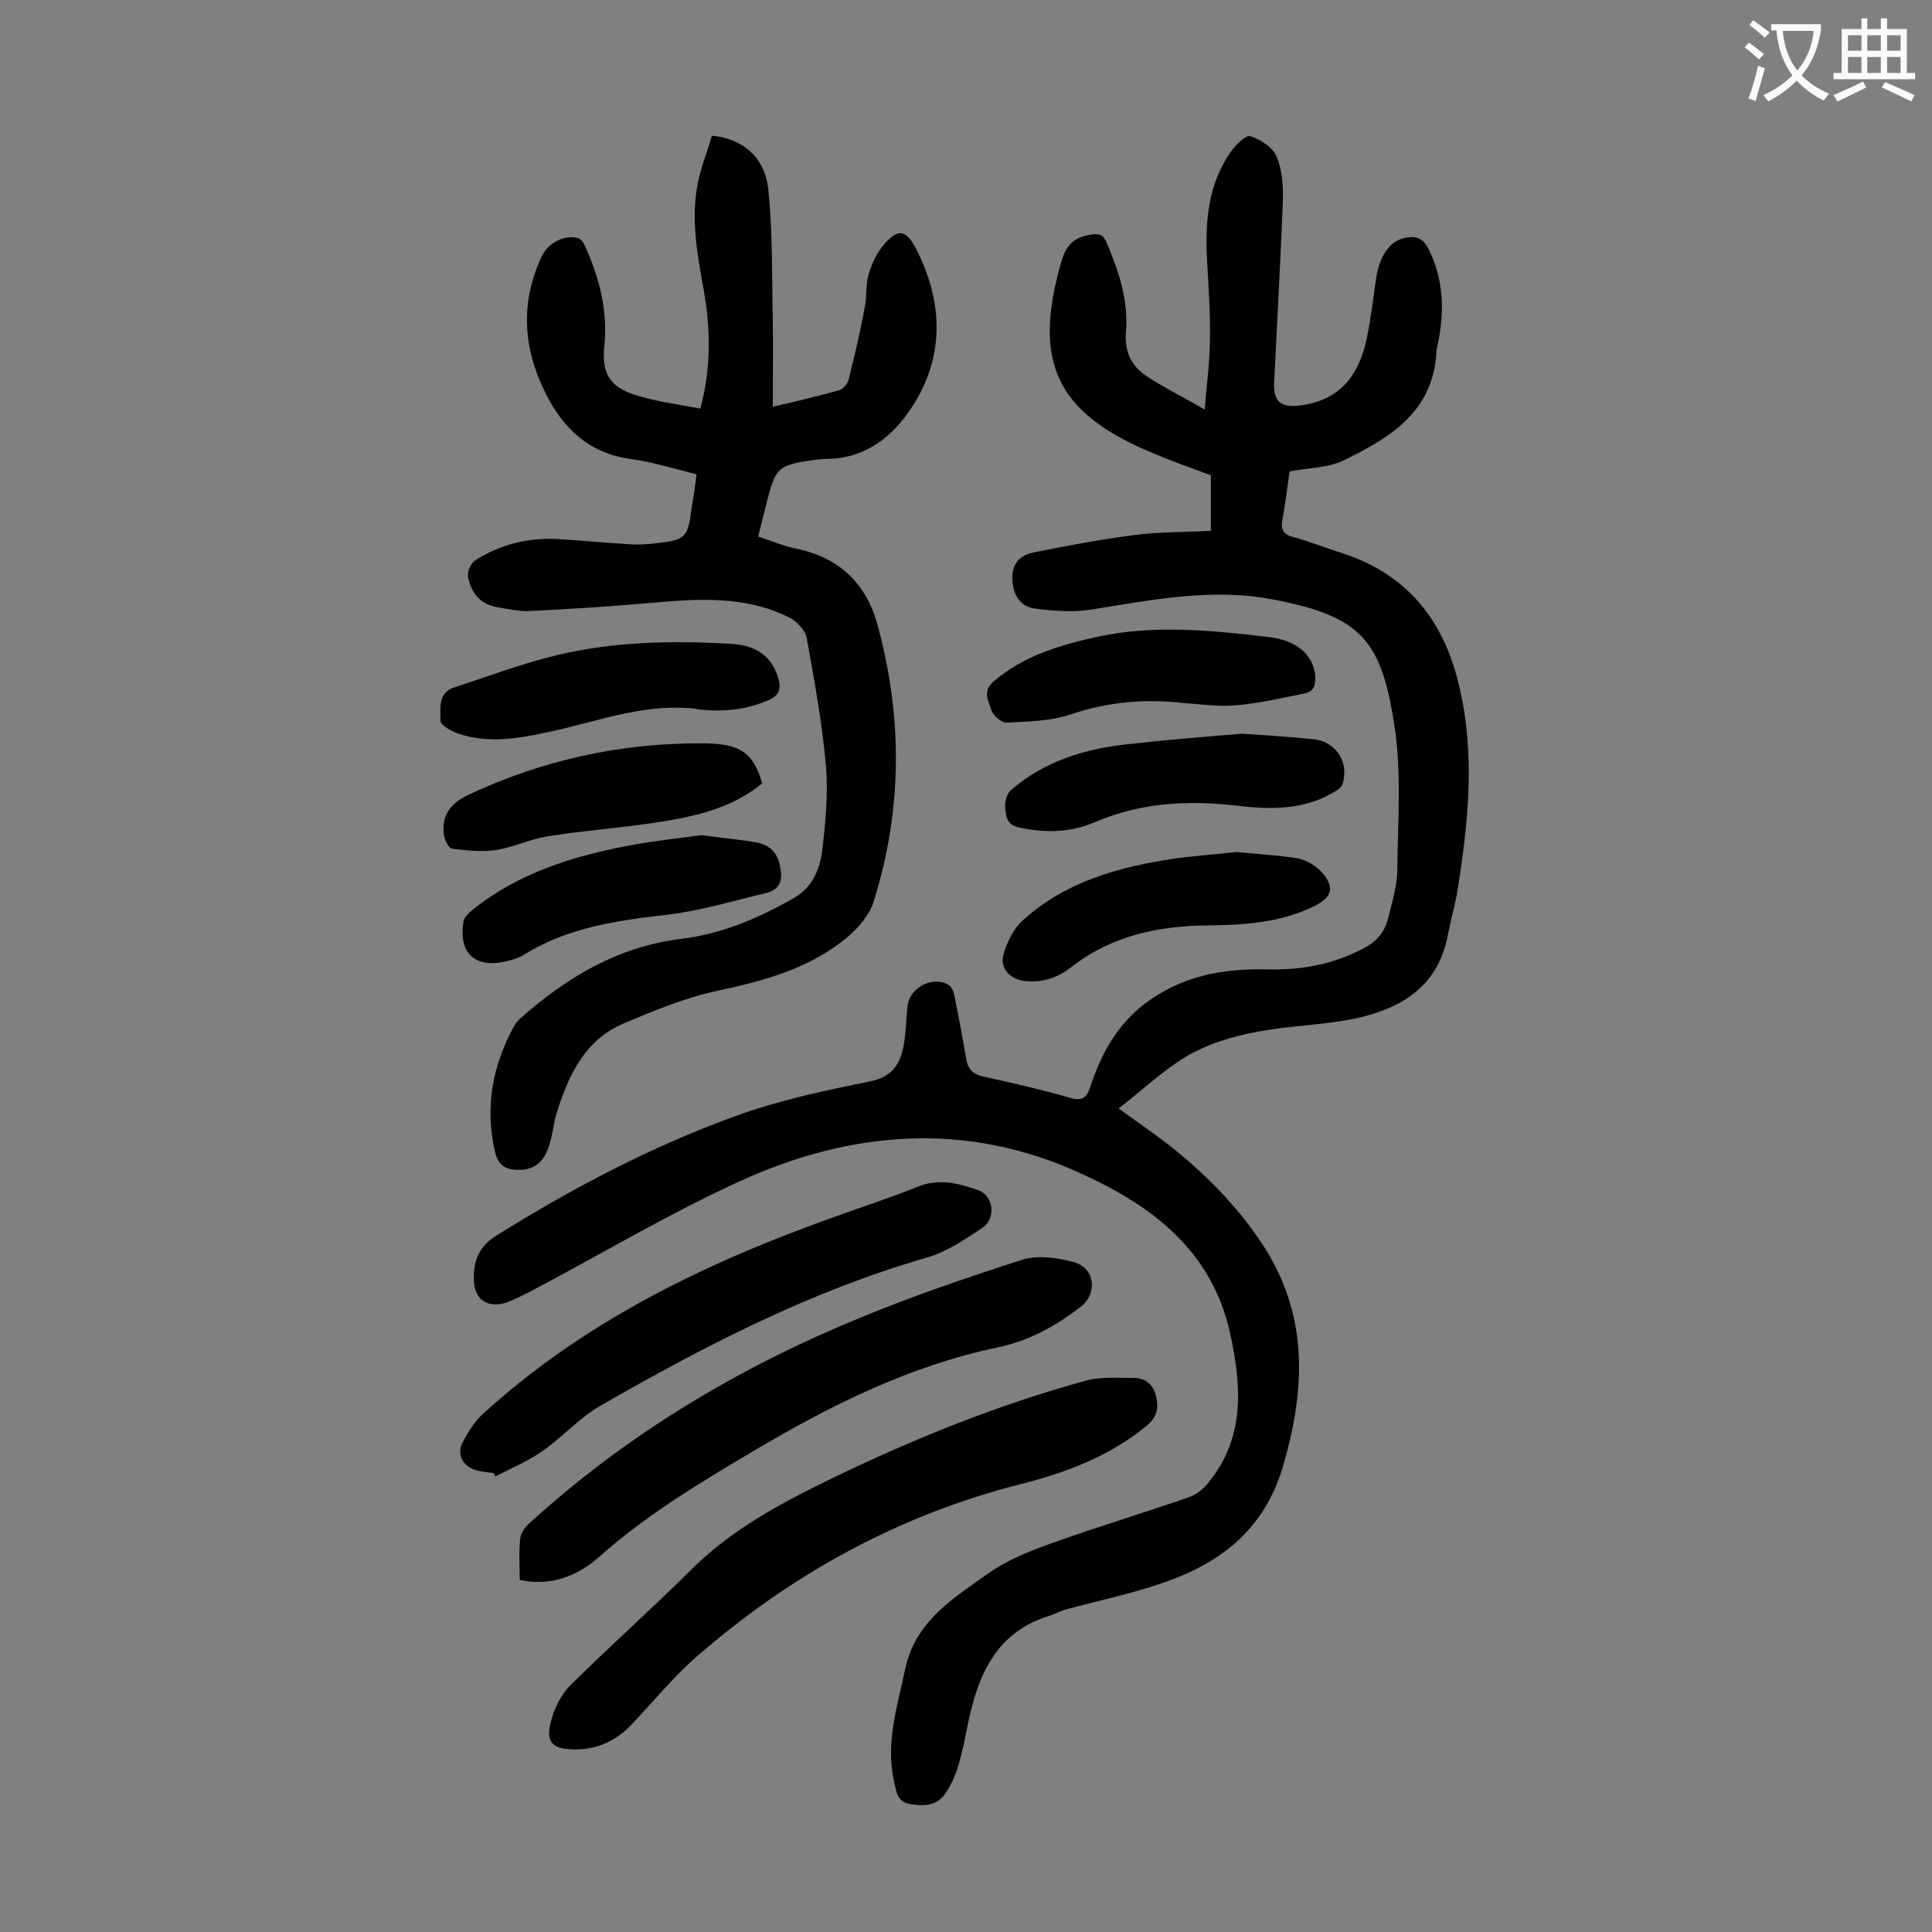 <svg enable-background="new 0 0 400 400" viewBox="0 0 400 400" xmlns="http://www.w3.org/2000/svg"><rect x="0" y="0" width="400" height="400" fill="#808080" stroke="none"/><g fill="#000001"><path d="m267 97.6c-.5 3.5-.9 6.8-1.5 10.1-.4 2 .3 3 2.3 3.5 3.3.9 6.5 2.2 9.7 3.2 13.4 4.2 21.1 13.5 24.4 26.8 3.7 14.7 2.1 29.4-.3 44.1-.5 2.7-1.3 5.4-1.8 8.1-1.9 10.6-9.4 15.3-18.9 17.4-6.9 1.5-14.1 1.5-21 2.9-4.8.9-9.7 2.4-13.9 4.8-5.1 3-9.5 7.2-14.4 11 3.5 2.5 6.9 4.9 10.2 7.4 7.5 5.9 14.2 12.6 19.5 20.6 9.5 14.4 9.1 29.4 4.5 45.5-4 14.2-13.8 21.2-26.8 25.3-5.9 1.9-11.9 3.2-17.9 4.8-1.3.3-2.5 1-3.7 1.4-11.1 3.3-14.9 12.2-17 22.4-.6 3-1.2 6.1-2.1 9-.6 2-1.5 3.9-2.7 5.6-1.8 2.4-4.4 2.5-7.2 2s-2.8-2.7-3.3-4.7c-1.8-8 .7-15.5 2.3-23.2 2.1-10 10-14.7 17.3-19.9 3.8-2.7 8.3-4.5 12.8-6.1 9.4-3.4 19.1-6.3 28.6-9.6 1.5-.5 2.9-1.6 3.9-2.8 7.8-9.4 7.1-20 4.7-31.1-3.8-17.2-16.1-26.4-30.8-33.1-23.7-10.9-47.5-9-70.6 1.5-14.9 6.8-29.1 15.3-43.7 23-1.6.8-3.2 1.6-4.8 2.2-3.9 1.2-6.6-.6-6.7-4.8-.1-3.9 1.1-6.9 4.7-9.1 15.7-9.8 32-18.4 49.4-24.7 9-3.3 18.5-5.3 27.9-7.2 4.6-.9 6.3-3.6 7-7.5.5-2.7.5-5.5.8-8.2.5-3.9 5.5-6.3 8.6-4.2.7.5 1 1.6 1.2 2.6.8 4.1 1.6 8.2 2.3 12.4.3 2.2 1.3 3.4 3.6 3.9 6 1.3 12.1 2.7 18 4.4 2.4.7 3.4 0 4.1-2.2 2.2-6.7 5.4-12.7 11.2-17.2 7.6-5.8 16.1-7.4 25.3-7.2 7.1.2 13.8-1 20.2-4.4 2.7-1.4 4.3-3.4 5-6.2.8-3.3 1.9-6.7 1.9-10.1.1-9.9.9-20.1-.6-29.8-2.7-17.6-6.8-22.6-25.2-26.1-12.5-2.4-25.1.1-37.5 2.1-3.8.6-7.9.3-11.7-.2-3.1-.4-4.5-2.8-4.7-5.9-.2-3.2 1.4-5.1 4.3-5.7 6.9-1.4 13.8-2.7 20.8-3.6 5.2-.7 10.5-.6 16-.9 0-3.8 0-7.6 0-11.5-4.1-1.5-8.3-3-12.3-4.7-19.8-8.3-24.6-18.8-18.7-39.4 1-3.5 2.6-5.2 6.1-5.7 1.7-.3 2.6-.1 3.3 1.6 2.5 5.9 4.6 12 4 18.6-.3 3.9 1.1 7 4.3 9.1 3.5 2.3 7.4 4.2 12 6.9.5-5.6 1.1-10.2 1.1-14.8.1-5.4-.3-10.8-.6-16.2-.4-8 .2-15.7 5-22.5 1-1.4 3.1-3.4 4-3.1 2.1.7 4.6 2.3 5.4 4.2 1.2 2.8 1.4 6.2 1.3 9.4-.5 12.5-1.2 25-1.8 37.4-.2 4.1 1.5 5.3 5.7 4.7 7.9-1.1 11.8-6.2 13.4-13.5.9-4.2 1.4-8.5 2-12.7.7-4.8 2.9-7.9 6.2-8.5 2.2-.4 3.6.2 4.7 2.4 3.2 6.5 3.3 13.2 1.8 20-.1.4-.2.9-.2 1.3-.7 12.7-10.1 18-19.8 22.7-3.3 1.3-7 1.3-10.6 2z"/><path d="m144.2 98.2c-4.8-1.2-9.3-2.6-13.8-3.2-8.4-1.2-13.7-6.2-17.3-13.3-4.8-9.4-5.5-19-.9-28.7 1.3-2.7 4.7-4.5 7.5-3.7.6.2 1.1.9 1.4 1.6 3 6.6 4.8 13.5 4 20.9-.5 5.3 1 8.2 6.2 9.9 4.3 1.4 9 2 13.7 2.9 2.3-8.6 2.1-16.6.7-24.5s-2.9-15.7-.9-23.6c.7-2.9 1.8-5.6 2.6-8.4 6.4.6 11.1 4.5 11.7 11.4.9 9 .7 18.1.9 27.1.1 5.7 0 11.4 0 17.6 5.2-1.2 9.5-2.2 13.7-3.4.8-.2 1.8-1.3 2-2.2 1.2-4.9 2.4-9.8 3.3-14.8.5-2.3.2-4.7.8-6.9.7-2.3 1.8-4.8 3.5-6.6 2.7-3 4.3-2.6 6.2.9 5.8 11.1 6.2 22.5-.7 33.1-3.9 6-9.6 10.7-17.7 10.7-.5 0-1.1.1-1.6.1-8.7 1.2-8.9 1.4-11 9.9-.5 1.9-1 3.8-1.5 6.1 2.8.9 5.3 2 7.9 2.5 9.1 1.9 14.6 7.4 16.9 16.2 5.1 19 5 38-.9 56.8-.8 2.7-3.1 5.4-5.3 7.3-7.7 6.5-17.1 9.1-26.9 11.2-6.7 1.4-13.2 4.1-19.6 6.8-8 3.4-11.4 10.7-13.8 18.4-.7 2.1-.8 4.3-1.5 6.5-.8 2.9-2.4 5.2-5.9 5.4-2.9.1-4.8-.6-5.5-4.1-2-9.1-.4-17.5 4-25.6.4-.7.9-1.3 1.5-1.8 9.5-8.4 20.1-14.7 33-16.3 8.4-1 16.2-4.3 23.5-8.5 3.7-2.1 5.3-5.8 5.8-9.6.7-5.9 1.3-11.9.8-17.8-.8-8.9-2.4-17.7-4-26.5-.3-1.5-1.9-3.2-3.3-4-9.5-4.9-19.7-4-29.8-3.1-8 .7-16.1 1.2-24.1 1.6-2.3.1-4.6-.4-6.9-.8-3.5-.6-5.4-3-6-6.3-.2-1.1.6-2.8 1.5-3.4 5.2-3.3 10.9-4.7 17-4.4 5.1.3 10.1.8 15.2 1.1 1.6.1 3.3 0 5-.2 6.4-.7 6.8-1.1 7.6-7.4.4-2.1.7-4.3 1-6.9z"/><path d="m119.2 362.2c-5 0-6.4-1.5-5-6.3.7-2.5 2.1-5.2 3.9-7 8.1-8 16.6-15.6 24.7-23.6 8.4-8.5 18.7-14 29.2-19.1 17.1-8.3 34.7-15.4 53-20.4 3.1-.8 6.5-.5 9.8-.5 2.5 0 4.1 1.5 4.6 4 .5 2.3.1 4.1-1.9 5.8-7.6 6.3-16.5 9.7-25.9 12.1-25.4 6.4-47.8 18.7-67.5 35.9-4.9 4.3-9 9.4-13.5 14.1-3 3.1-6.8 5-11.4 5z"/><path d="m107.6 327.1c0-3-.2-5.7.1-8.5.1-1.2 1.1-2.6 2.1-3.4 20.2-18.4 43.4-32.2 68.6-42.5 10.9-4.5 22.1-8.3 33.3-11.9 3.2-1 7.2-.4 10.6.5 4.4 1.2 5 6.4 1.5 9.2-5.2 4.1-11 7.2-17.4 8.5-18 3.8-34.1 11.8-49.7 21-11.3 6.7-22.6 13.4-32.5 22.2-4.6 4.1-10.1 6.3-16.6 4.9z"/><path d="m102.2 305c-1.3-.2-2.6-.3-3.9-.7-2.5-.8-3.7-3.2-2.6-5.5 1.1-2.1 2.4-4.3 4.1-5.9 21.1-19.3 46.2-31.4 72.8-40.9 5.8-2.1 11.7-4 17.4-6.3 4.4-1.8 8.5-.7 12.5.7 3.2 1.1 3.8 5.9.9 7.8-3.6 2.4-7.4 5-11.6 6.2-24 6.9-46 18.3-67.6 30.7-4.3 2.5-7.8 6.5-12 9.4-3 2.1-6.4 3.5-9.7 5.2 0-.2-.1-.5-.3-.7z"/><path d="m142.4 146.6c-9.9-.7-19.2 2.9-28.6 4.9-6.3 1.4-12.6 2.5-18.9.4-1.5-.5-3.7-1.8-3.7-2.7 0-2.5-.6-5.8 2.9-6.9 7.1-2.3 14.1-5 21.4-6.7 11.8-2.8 23.8-3 35.9-2.3 5.3.3 8.4 2.7 9.7 7 .7 2.3.3 3.7-2.1 4.7-4.6 2-9.3 2.4-14.3 1.9-.8-.2-1.6-.3-2.3-.3z"/><path d="m257.2 151.9c4.1.3 9.7.6 15.1 1.2 4.4.6 7 4.8 5.7 9.1-.2.8-1.2 1.5-2 1.9-6.3 3.7-13.2 3.5-20 2.7-10.2-1.2-20-.6-29.5 3.5-5 2.1-10.2 2.2-15.6 1-2.7-.6-2.6-2.6-2.8-4.2-.1-1.1.4-2.8 1.2-3.5 7.1-6.2 15.8-8.7 24.9-9.6 7.2-.8 14.4-1.4 23-2.1z"/><path d="m145.2 172.9c4.4.6 7.6.9 10.8 1.4 2.7.4 4.7 1.6 5.4 4.6.7 2.8.5 5.2-2.8 6-6.8 1.6-13.6 3.7-20.6 4.5-10.3 1.2-20.4 2.6-29.4 8.2-1.1.7-2.4 1.1-3.7 1.4-6.6 1.6-10.1-1.7-8.9-8.4.2-.8 1.1-1.6 1.8-2.2 9.6-7.7 20.9-11.2 32.8-13.4 5.3-1 10.6-1.5 14.6-2.1z"/><path d="m256 176.4c3.8.4 8.3.6 12.6 1.3 1.7.3 3.6 1.4 4.8 2.6 3.1 3.3 2.5 5.5-1.5 7.4-7 3.4-14.4 3.8-22 3.9-10.3.1-19.9 2.2-28.2 8.7-2.8 2.2-6 3.2-9.6 2.8-3.1-.4-5.2-2.7-4.3-5.7.8-2.5 2.1-5.2 4-6.9 9-8.1 20.1-11.1 31.8-12.8 3.9-.5 7.8-.8 12.4-1.3z"/><path d="m245.5 145.6c-8.4-1-16.1-.3-23.8 2.3-4.2 1.4-8.8 1.5-13.3 1.7-1 .1-2.7-1.4-3.1-2.5-.6-1.9-2-3.9.4-6 6.3-5.4 13.9-7.6 21.7-9.3 11.7-2.5 23.5-1.3 35.3.1 6 .7 9.2 3.8 9.6 8 .1 1.9-.2 3.3-2.3 3.7-4.6.9-9.2 2-13.9 2.4-3.7.4-7.3-.2-10.6-.4z"/><path d="m157.8 162.2c-6.6 5.4-14.6 7-22.7 8.2-7.3 1.1-14.7 1.6-22 2.8-3.6.6-7 2.3-10.5 2.8-2.9.4-6 .1-9-.3-.7-.1-1.6-1.8-1.7-2.9-.5-4.1 1.4-6.5 5.2-8.3 15.4-7.2 31.5-10.7 48.4-10.6 7.8 0 10.5 2 12.3 8.3z"/></g><path d="m362.1 8.8c1.1.8 2.1 1.6 3.1 2.4l-1 1.1c-1.3-1.1-2.3-2-3-2.5zm1.9 4.8c.5.2.9.4 1.4.5-.6 2.3-1.3 4.5-1.9 6.8l-1.5-.5c.8-2.1 1.4-4.3 2-6.8zm-1-9.4c1.3.9 2.4 1.8 3.4 2.5l-1 1.1c-1.4-1.2-2.4-2.1-3.2-2.6zm3.7 2.2v-1.4h10.3v1.2c-.5 3.6-1.8 6.8-4 9.4 1.5 1.6 3.4 2.8 5.7 3.8-.3.4-.7.8-1.1 1.4-2.3-1.1-4.1-2.5-5.6-4.1-1.6 1.6-3.6 3.1-5.9 4.3-.3-.5-.7-.9-1-1.3 2.4-1.1 4.4-2.5 6-4.1-1.9-2.5-3-5.6-3.3-9.3h-1.1zm8.8 0h-6.4c.3 3.3 1.3 6 3 8.2 2-2.3 3.1-5.1 3.4-8.2z" fill="#fafafb"/><path d="m385.3 3.8h1.3v2.2h2.8v-2.2h1.3v2.2h4.1v9.1h1.7v1.3h-16.9v-1.3h1.7v-9.1h4.1v-2.2zm.4 13.1.7 1.2c-1.8.9-3.8 1.9-6 2.9-.2-.4-.5-.8-.8-1.3 2.3-1 4.3-1.9 6.1-2.8zm-3.1-6.4h2.8v-3.2h-2.8zm0 4.6h2.8v-3.3h-2.8zm4-4.6h2.8v-3.2h-2.8zm0 4.6h2.8v-3.3h-2.8zm3.7 1.9c2.1.9 4.1 1.8 6.1 2.7l-.7 1.3c-2.2-1.1-4.2-2-6.1-2.9zm3.2-9.7h-2.8v3.2h2.8zm-2.8 7.8h2.8v-3.3h-2.8z" fill="#fafafb"/></svg>